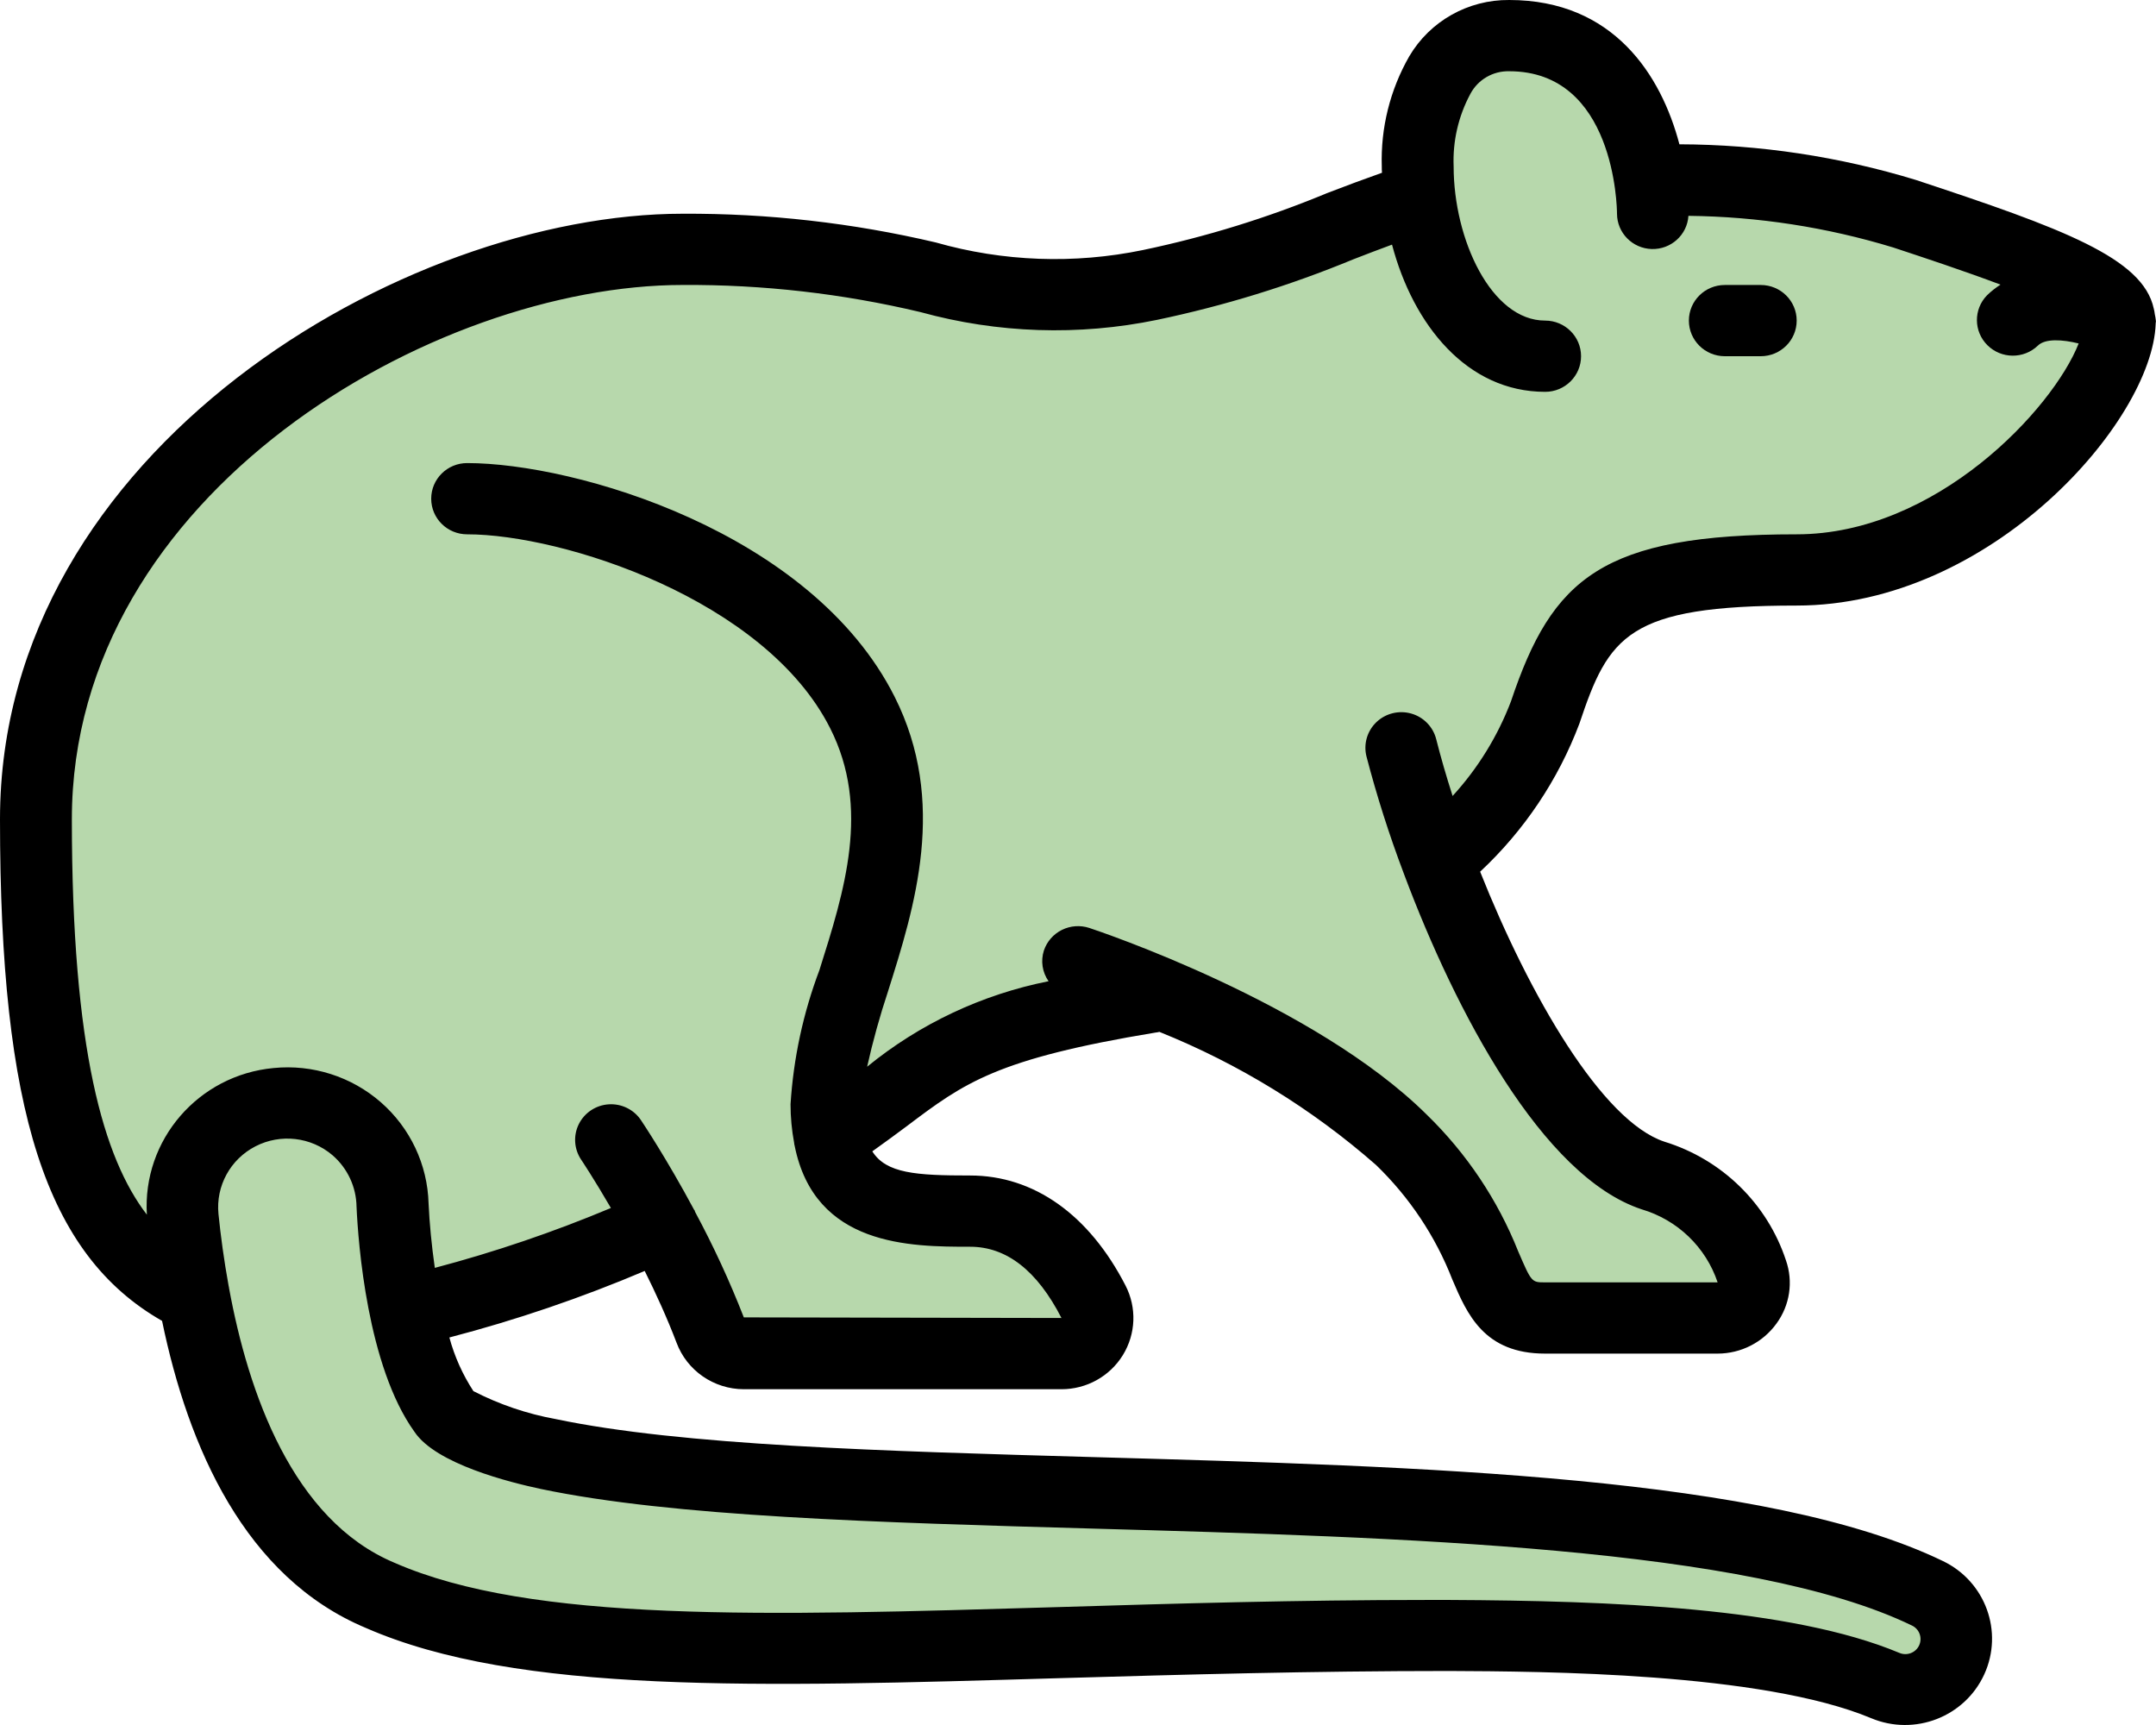 <svg width="100" height="80" viewBox="0 0 100 80" fill="none" xmlns="http://www.w3.org/2000/svg">
<path d="M53 13.217L64.5 9.747L66.5 6.278L68 2.313L71.5 1.322L74 3.8L78.5 8.261L84 9.252L93 11.234L98.5 15.695L92 23.129L83.5 26.102L74 28.084L72 32.545L66.5 38.988L68 42.953L74 52.864L81 56.334V60.794L71.5 61.785L70 59.307L63.5 52.369L53.5 45.926L49.5 46.917L38 52.864L40 55.838H45.5L49.5 58.812L51 61.785L49.5 62.776H34L30.5 57.325L19.5 60.298V62.776L23.5 66.741C21.333 67.072 21.2 67.832 38 68.228C54.8 68.624 77.333 71.367 86.5 72.688L91 75.662L90 77.644H84.5L74 76.157H25.5C19.9 76.157 14.5 71.532 12.5 69.219L7.5 58.812L3.5 54.847L1 42.953L5.5 24.615L13 18.173L22.5 13.217L35 11.234L47 13.217H53Z" fill="#339113" fill-opacity="0.35"/>
<path d="M99.943 14.562C99.935 14.479 99.919 14.396 99.897 14.315C99.397 11.961 95.653 10.589 88.858 8.344C85.306 7.26 81.612 6.703 77.895 6.692C77.05 3.481 74.833 0 70 0C68.093 -0.017 66.323 0.98 65.363 2.614C64.474 4.168 64.034 5.934 64.09 7.72C64.09 7.817 64.09 7.915 64.1 8.012C63.267 8.308 62.423 8.619 61.557 8.954C58.797 10.1 55.934 10.985 53.007 11.597C49.825 12.255 46.53 12.135 43.407 11.245C39.561 10.339 35.62 9.892 31.667 9.912C18.755 9.912 0 20.853 0 37.996C0 51.523 2.13 58.182 7.517 61.258C8.728 67.119 11.36 73.152 16.968 75.498C23.997 78.577 35.122 78.243 49.207 77.826C54.93 77.66 60.853 77.495 67.215 77.495C71.548 77.515 81.715 77.563 86.788 79.684C88.804 80.528 91.131 79.626 92.035 77.65C92.938 75.675 92.09 73.346 90.122 72.399C81.975 68.459 66.122 68.011 50.807 67.578C40.93 67.299 31.598 67.036 25.77 65.811C24.441 65.57 23.157 65.133 21.958 64.516C21.458 63.749 21.081 62.91 20.843 62.028C23.936 61.221 26.964 60.19 29.903 58.943C30.425 59.989 30.94 61.117 31.378 62.266C31.86 63.562 33.105 64.425 34.5 64.428H49.233C50.395 64.429 51.474 63.83 52.08 62.847C52.686 61.865 52.732 60.64 52.202 59.616C50.513 56.333 47.955 54.516 45 54.516C42.485 54.516 41.102 54.419 40.46 53.396C41.04 52.983 41.58 52.586 42.063 52.225C44.73 50.214 46.21 49.107 53.608 47.885C53.662 47.885 53.715 47.865 53.775 47.855C57.455 49.335 60.855 51.423 63.828 54.032C65.376 55.528 66.581 57.336 67.36 59.335C68.048 60.947 68.833 62.776 71.667 62.776H79.667C80.75 62.775 81.767 62.255 82.397 61.382C83.018 60.535 83.182 59.441 82.837 58.453C81.969 55.821 79.868 53.769 77.2 52.948C74.307 51.993 70.94 46.175 68.652 40.426C70.696 38.518 72.271 36.169 73.255 33.562C74.617 29.492 75.488 28.084 83.333 28.084C92.358 28.084 99.833 19.523 99.985 15.017C99.985 14.992 99.985 14.967 99.993 14.941C100.002 14.914 99.993 14.891 99.993 14.868C99.983 14.765 99.966 14.663 99.943 14.562ZM25.083 69.053C31.207 70.34 40.683 70.608 50.715 70.892C64.987 71.294 81.162 71.751 88.663 75.379C89.018 75.537 89.175 75.95 89.016 76.302C88.856 76.653 88.439 76.809 88.085 76.651C83.072 74.555 74.73 74.236 67.228 74.201H66.192C60.163 74.201 54.547 74.366 49.105 74.531C35.447 74.939 24.653 75.263 18.29 72.473C13.565 70.491 11.512 64.578 10.623 59.735C10.615 59.71 10.623 59.682 10.608 59.657C10.387 58.443 10.233 57.293 10.133 56.298C10.005 55.004 10.684 53.761 11.85 53.162C13.015 52.563 14.431 52.727 15.425 53.578C16.12 54.18 16.524 55.048 16.537 55.963C16.612 57.642 17.037 63.359 19.22 66.397C20.215 67.897 23.653 68.748 25.083 69.053ZM83.333 24.78C74.297 24.78 72 26.807 70.085 32.518C69.469 34.139 68.549 35.631 67.375 36.914C67.083 36.004 66.827 35.122 66.617 34.291C66.475 33.714 66.033 33.257 65.459 33.093C64.884 32.929 64.264 33.083 63.835 33.496C63.406 33.91 63.234 34.519 63.383 35.093C63.859 36.916 64.432 38.712 65.098 40.474C65.112 40.515 65.127 40.553 65.143 40.595C67.5 46.872 71.523 54.559 76.143 56.084C77.806 56.574 79.121 57.84 79.667 59.472H71.667C71.038 59.472 71.038 59.472 70.418 58.036C69.47 55.651 68.025 53.491 66.178 51.696C60.96 46.524 50.95 43.177 50.527 43.036C50.107 42.898 49.649 42.93 49.254 43.126C48.858 43.322 48.558 43.666 48.418 44.082C48.263 44.564 48.343 45.091 48.635 45.506C45.544 46.121 42.653 47.483 40.22 49.471C40.483 48.292 40.806 47.127 41.187 45.98C42.423 42.07 43.96 37.203 41.492 32.308C37.632 24.651 26.675 21.476 21.667 21.476C20.746 21.476 20 22.216 20 23.128C20 24.041 20.746 24.78 21.667 24.78C26.082 24.78 35.487 27.787 38.508 33.779C40.377 37.481 39.175 41.297 38.008 44.986C37.253 46.984 36.801 49.082 36.667 51.212C36.667 51.811 36.723 52.409 36.833 52.998C36.833 53.044 36.847 53.089 36.857 53.135C37.79 57.807 42.223 57.82 45 57.82C46.685 57.82 48.108 58.928 49.233 61.124L34.5 61.096C33.845 59.416 33.087 57.778 32.232 56.189C32.232 56.179 32.232 56.169 32.232 56.158C32.222 56.137 32.202 56.123 32.192 56.102C30.923 53.735 29.803 52.059 29.728 51.947C29.398 51.456 28.828 51.177 28.234 51.215C27.64 51.253 27.111 51.603 26.847 52.132C26.584 52.661 26.625 53.29 26.955 53.781C26.968 53.799 27.55 54.671 28.335 56.023C25.681 57.136 22.953 58.064 20.168 58.8C20.018 57.757 19.92 56.725 19.878 55.809C19.829 54.009 19.027 52.31 17.664 51.119C16.3 49.928 14.498 49.353 12.69 49.532C9.201 49.858 6.601 52.866 6.812 56.333C4.803 53.718 3.333 48.683 3.333 37.996C3.333 22.869 20.113 13.216 31.667 13.216C35.382 13.193 39.086 13.616 42.698 14.475C46.272 15.46 50.031 15.584 53.662 14.835C56.779 14.183 59.828 13.243 62.768 12.027C63.382 11.79 63.977 11.559 64.565 11.345C65.553 15.088 68.055 18.172 71.667 18.172C72.587 18.172 73.333 17.433 73.333 16.52C73.333 15.608 72.587 14.868 71.667 14.868C69.167 14.868 67.423 11.102 67.423 7.72C67.375 6.549 67.643 5.386 68.2 4.352C68.55 3.692 69.248 3.286 70 3.304C74.893 3.304 75 9.612 75 9.912C75.004 10.799 75.715 11.522 76.609 11.549C77.503 11.575 78.257 10.894 78.313 10.01C81.535 10.045 84.734 10.539 87.813 11.478C89.245 11.951 91.118 12.572 92.788 13.2C92.564 13.344 92.354 13.51 92.162 13.695C91.53 14.344 91.539 15.374 92.182 16.011C92.825 16.648 93.864 16.657 94.518 16.031C94.865 15.688 95.668 15.745 96.413 15.929C95.212 18.975 89.8 24.78 83.333 24.78Z" fill="black"/>
<path d="M81.667 13.217H80.001C79.08 13.217 78.334 13.956 78.334 14.868C78.334 15.781 79.08 16.52 80.001 16.52H81.667C82.588 16.52 83.334 15.781 83.334 14.868C83.334 13.956 82.588 13.217 81.667 13.217Z" fill="black"/>
</svg>

